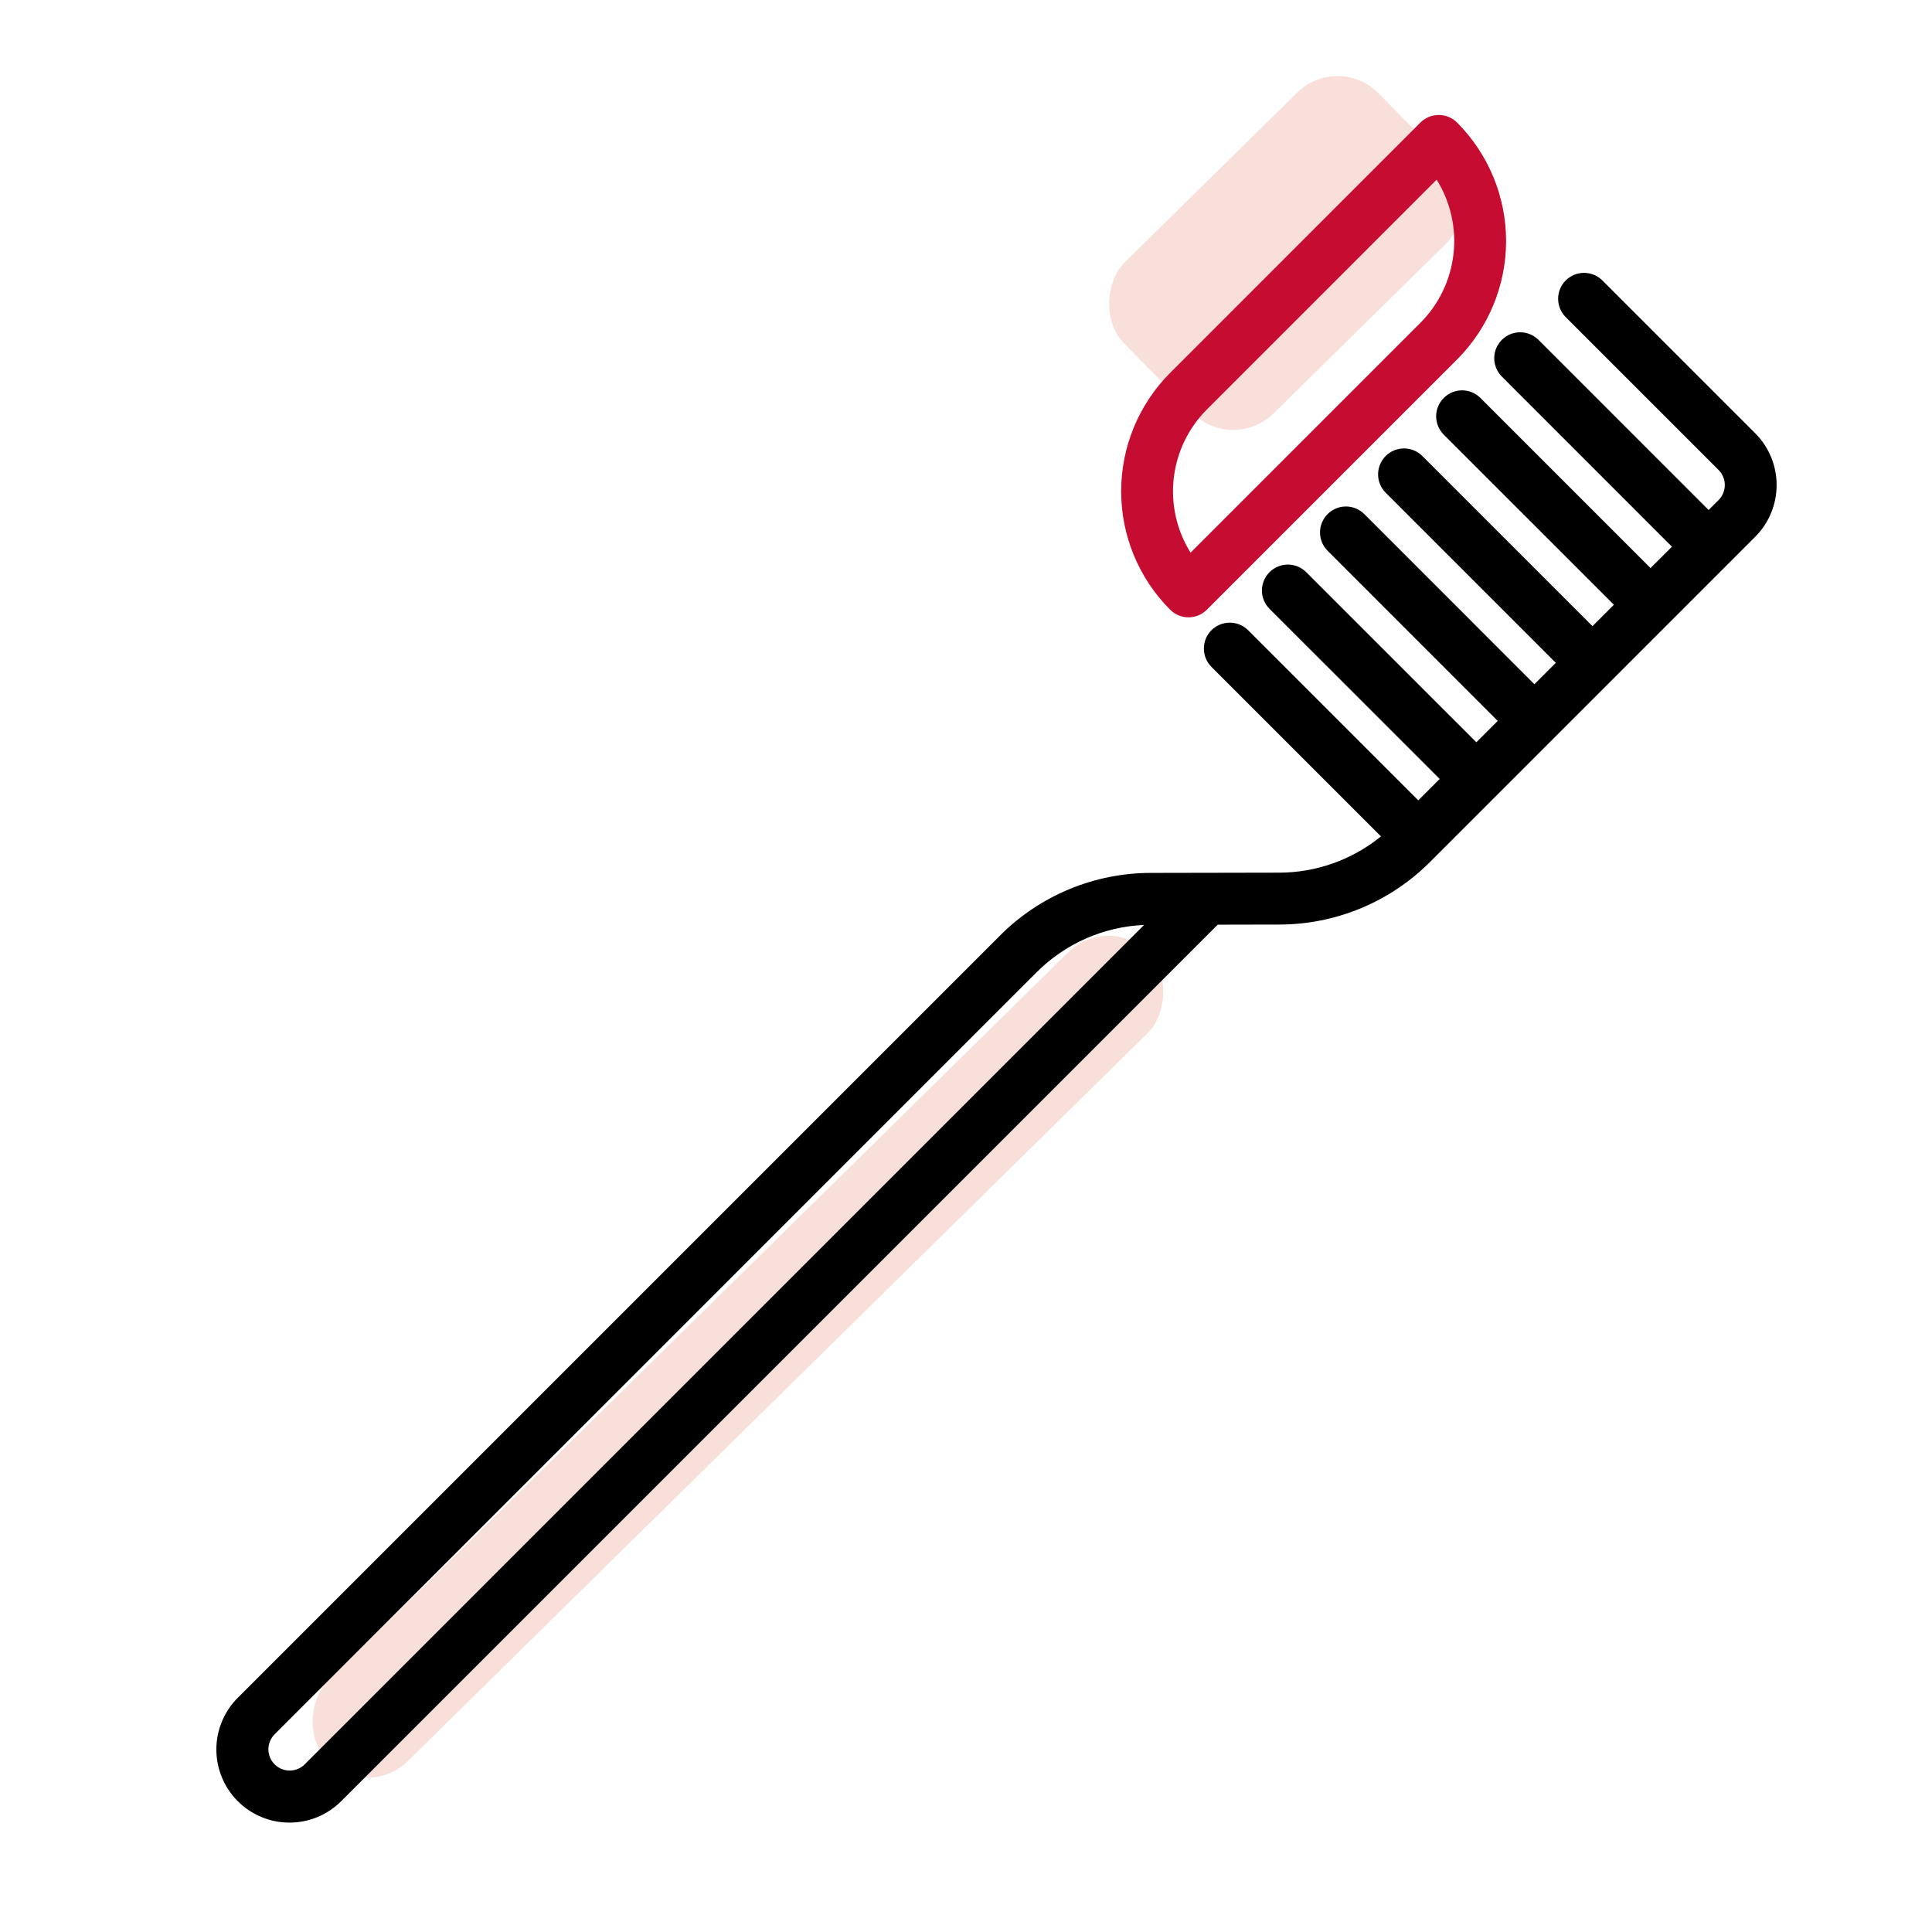 <svg width="64" height="64" viewBox="0 0 64 64" fill="none" xmlns="http://www.w3.org/2000/svg">
<g clip-path="url(#clip0)">
<g clip-path="url(#clip1)">
<rect x="44.328" y="1.733" width="7.025" height="11.817" rx="1.899" transform="rotate(45.464 44.328 1.733)" fill="#F8DFD9"/>
<rect x="36.731" y="30.223" width="3.754" height="38.159" rx="1.877" transform="rotate(45.464 36.731 30.223)" fill="#F8DFD9"/>
<path d="M51.866 9.29C51.705 9.451 51.615 9.67 51.615 9.897C51.615 10.125 51.705 10.344 51.866 10.505L56.931 15.569C57.062 15.701 57.137 15.88 57.136 16.067C57.136 16.254 57.062 16.433 56.93 16.565L56.6 16.895L50.965 11.259C50.803 11.098 50.585 11.007 50.357 11.007C50.129 11.007 49.911 11.098 49.75 11.259C49.589 11.42 49.498 11.639 49.498 11.866C49.498 12.094 49.589 12.313 49.75 12.474L55.385 18.11L54.676 18.818L49.041 13.183C48.88 13.021 48.661 12.931 48.433 12.931C48.206 12.931 47.987 13.021 47.826 13.183C47.665 13.344 47.574 13.562 47.574 13.79C47.574 14.018 47.665 14.236 47.826 14.398L53.462 20.033L52.753 20.742L47.117 15.106C46.956 14.945 46.738 14.855 46.51 14.855C46.282 14.855 46.063 14.945 45.902 15.106C45.741 15.267 45.651 15.486 45.651 15.714C45.651 15.942 45.741 16.16 45.902 16.321L51.538 21.957L50.829 22.666L45.194 17.03C45.032 16.869 44.814 16.778 44.586 16.778C44.358 16.778 44.14 16.869 43.979 17.03C43.818 17.191 43.727 17.41 43.727 17.637C43.727 17.865 43.818 18.084 43.979 18.245L49.614 23.881L48.906 24.589L43.27 18.954C43.109 18.793 42.89 18.702 42.662 18.702C42.435 18.702 42.216 18.793 42.055 18.954C41.894 19.115 41.803 19.333 41.803 19.561C41.803 19.789 41.894 20.008 42.055 20.169L47.691 25.804L46.982 26.513L41.346 20.877C41.185 20.716 40.967 20.626 40.739 20.626C40.511 20.626 40.292 20.716 40.131 20.877C39.97 21.038 39.88 21.257 39.88 21.485C39.88 21.713 39.97 21.931 40.131 22.092L45.746 27.707C44.79 28.485 43.595 28.909 42.362 28.908L38.135 28.916C37.203 28.915 36.28 29.099 35.419 29.456C34.558 29.814 33.776 30.338 33.119 30.999L7.89 56.228C7.662 56.452 7.481 56.719 7.357 57.014C7.233 57.309 7.168 57.625 7.167 57.945C7.166 58.264 7.228 58.581 7.35 58.877C7.471 59.172 7.651 59.441 7.877 59.667C8.103 59.893 8.371 60.072 8.667 60.194C8.962 60.316 9.279 60.378 9.599 60.376C9.918 60.375 10.235 60.311 10.529 60.187C10.824 60.062 11.091 59.881 11.315 59.654L40.338 30.631L42.365 30.627C43.297 30.628 44.22 30.444 45.081 30.087C45.942 29.729 46.724 29.205 47.381 28.544L58.145 17.78C58.599 17.326 58.853 16.709 58.853 16.067C58.853 15.425 58.599 14.809 58.145 14.354L53.081 9.29C52.92 9.129 52.702 9.039 52.474 9.039C52.246 9.039 52.028 9.129 51.866 9.29ZM10.101 58.439C10.036 58.506 9.958 58.559 9.872 58.596C9.786 58.632 9.694 58.651 9.601 58.652C9.507 58.653 9.415 58.635 9.328 58.599C9.242 58.564 9.164 58.512 9.098 58.446C9.032 58.38 8.979 58.301 8.944 58.215C8.909 58.129 8.891 58.036 8.891 57.943C8.892 57.85 8.911 57.757 8.948 57.672C8.985 57.586 9.038 57.508 9.105 57.443L34.333 32.214C35.282 31.26 36.555 30.698 37.899 30.64L10.101 58.439Z" fill="black"/>
<path d="M47.053 4.06L38.763 12.351C37.724 13.392 37.14 14.803 37.14 16.274C37.14 17.746 37.724 19.157 38.763 20.198C38.924 20.359 39.142 20.45 39.37 20.45C39.598 20.45 39.817 20.359 39.978 20.198L48.268 11.908C49.307 10.866 49.891 9.455 49.891 7.984C49.891 6.513 49.307 5.102 48.268 4.06C48.107 3.899 47.888 3.809 47.661 3.809C47.433 3.809 47.214 3.899 47.053 4.06ZM47.053 10.693L39.439 18.307C38.98 17.572 38.784 16.703 38.882 15.842C38.98 14.982 39.366 14.179 39.978 13.566L47.591 5.952C48.05 6.687 48.246 7.556 48.149 8.416C48.051 9.277 47.665 10.079 47.053 10.693Z" fill="#C60C30"/>
</g>
</g>
<defs>
<clipPath id="clip0">
<rect width="64" height="64" fill="white"/>
</clipPath>
<clipPath id="clip1">
<rect width="73.31" height="73.31" fill="white" transform="translate(-21.967 33.649) rotate(-45)"/>
</clipPath>
</defs>
</svg>
